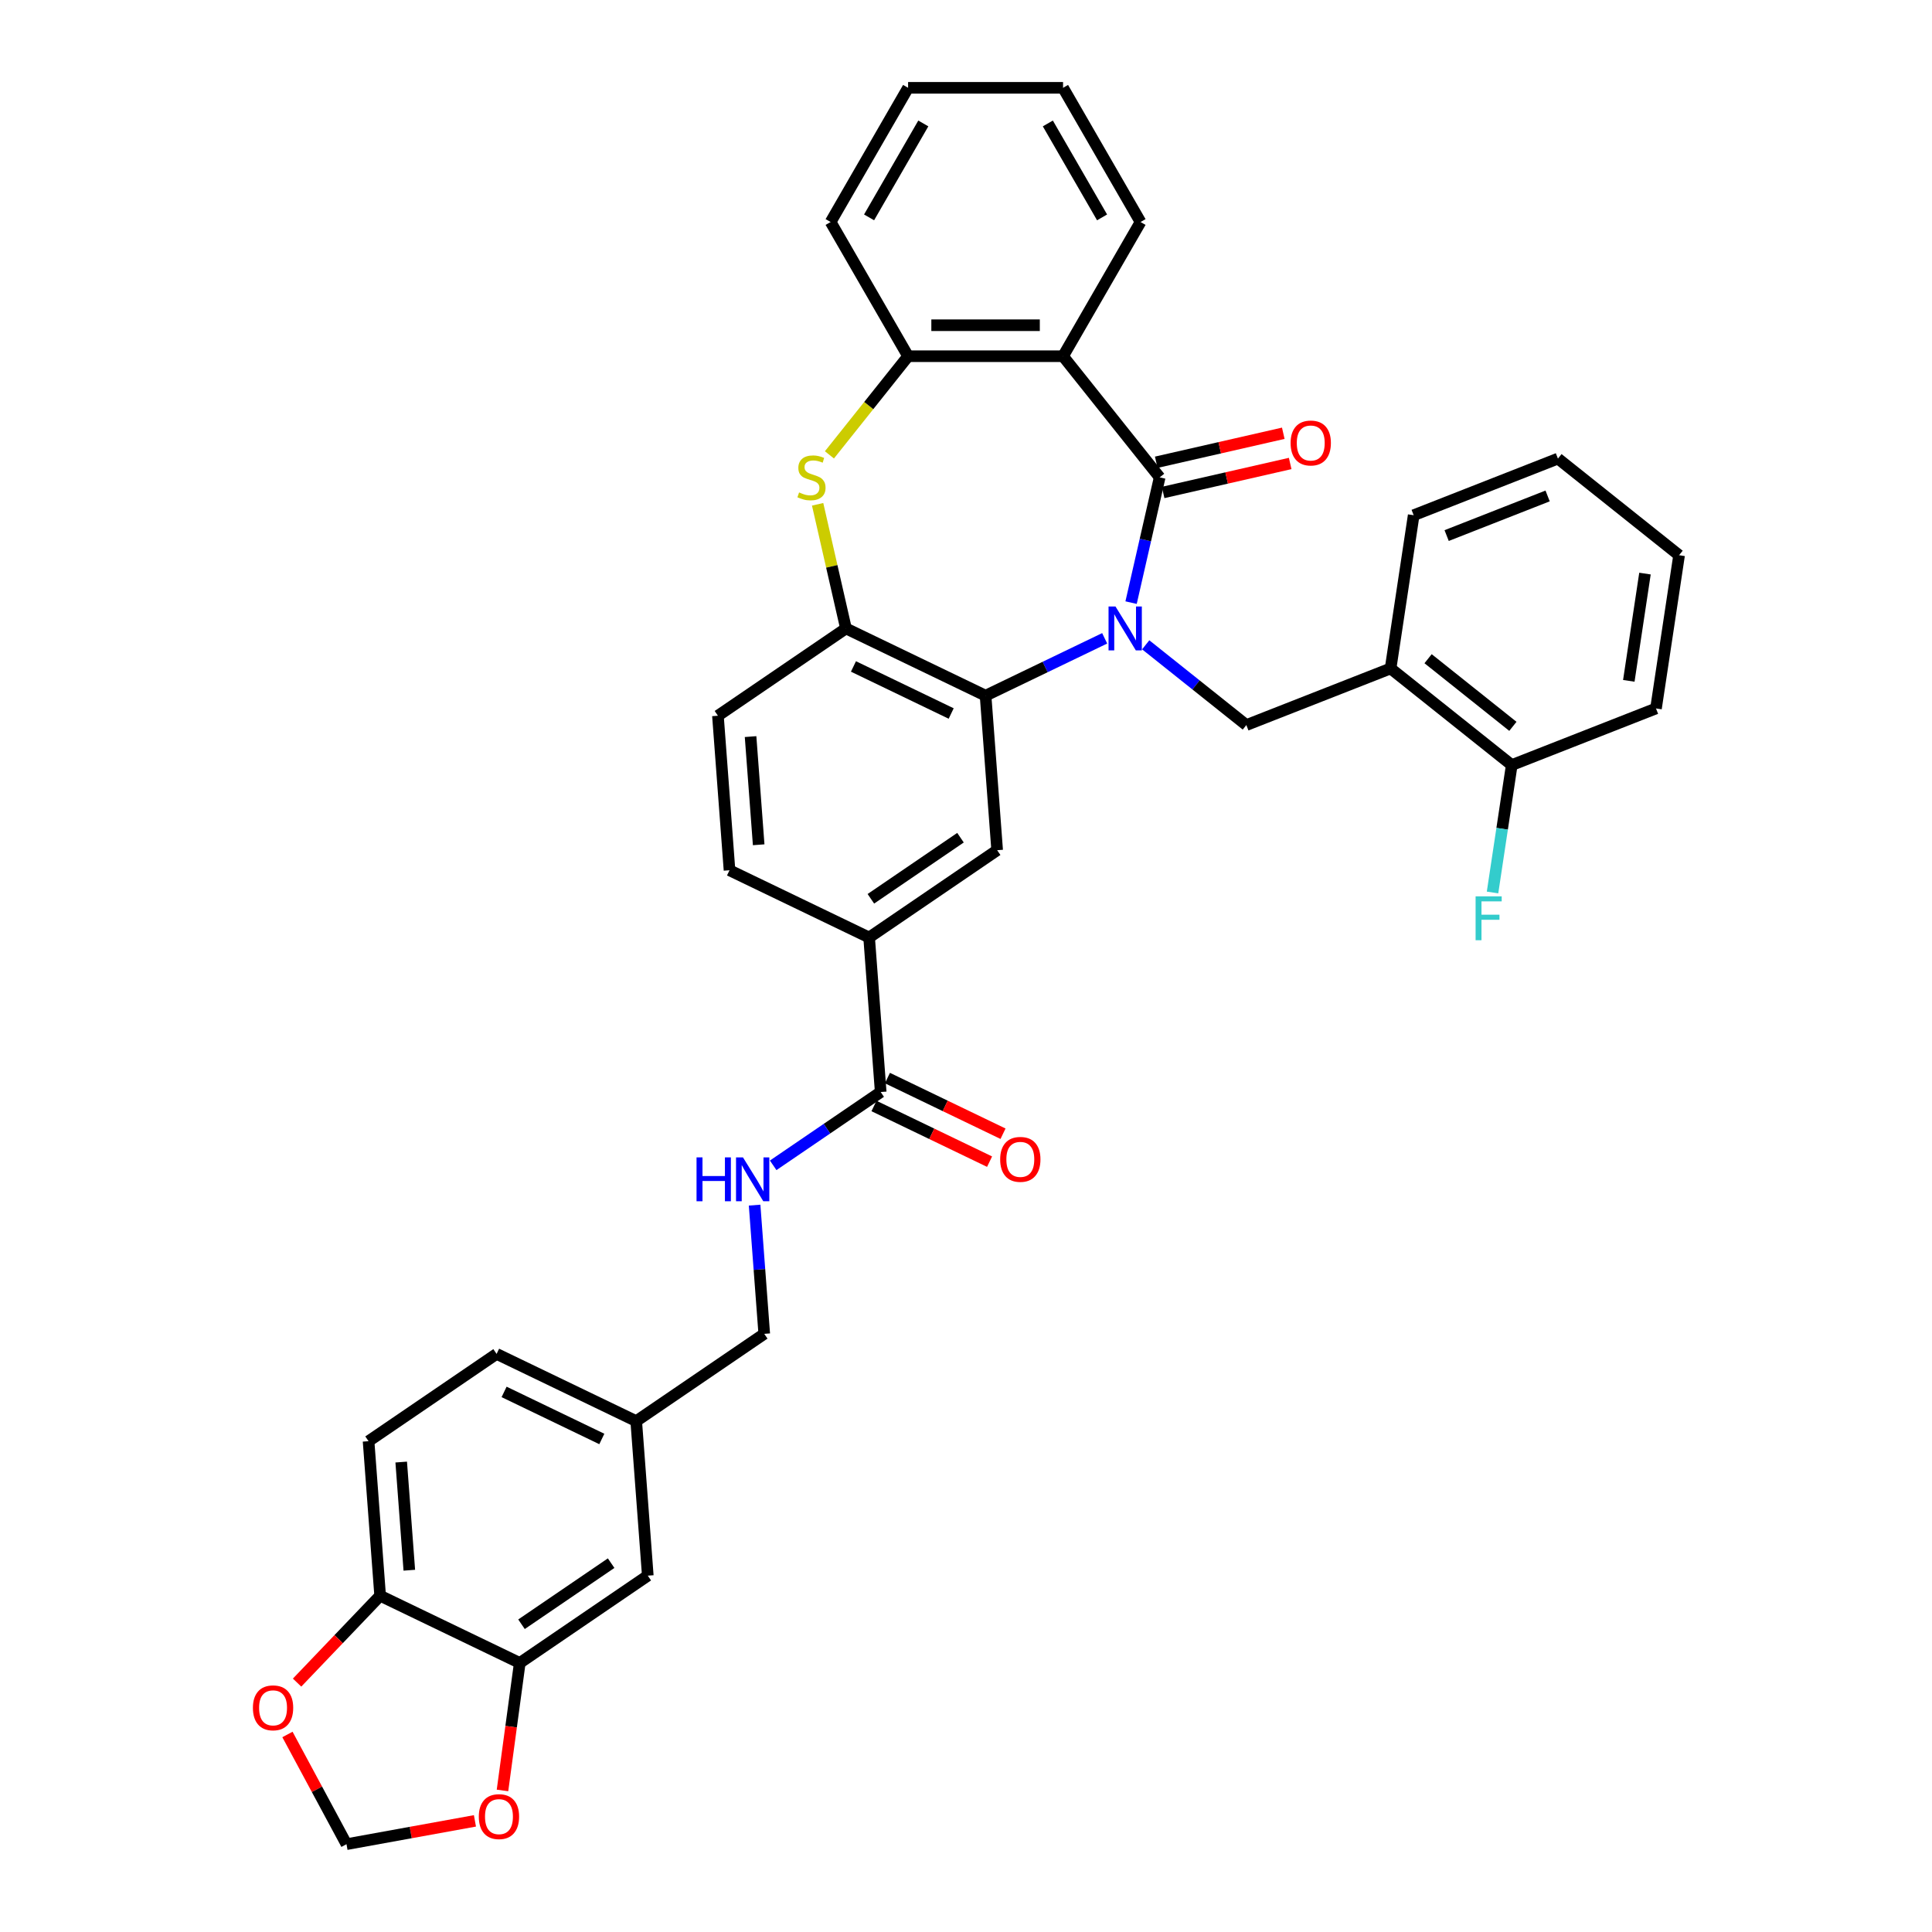 <?xml version='1.0' encoding='iso-8859-1'?>
<svg version='1.1' baseProfile='full'
              xmlns='http://www.w3.org/2000/svg'
                      xmlns:rdkit='http://www.rdkit.org/xml'
                      xmlns:xlink='http://www.w3.org/1999/xlink'
                  xml:space='preserve'
width='1000px' height='1000px' viewBox='0 0 1000 1000'>
<!-- END OF HEADER -->
<rect style='opacity:1.0;fill:#FFFFFF;stroke:none' width='1000' height='1000' x='0' y='0'> </rect>
<path class='bond-0' d='M 585.446,311.919 L 592.845,279.503' style='fill:none;fill-rule:evenodd;stroke:#0000FF;stroke-width:6px;stroke-linecap:butt;stroke-linejoin:miter;stroke-opacity:1' />
<path class='bond-0' d='M 592.845,279.503 L 600.244,247.086' style='fill:none;fill-rule:evenodd;stroke:#000000;stroke-width:6px;stroke-linecap:butt;stroke-linejoin:miter;stroke-opacity:1' />
<path class='bond-1' d='M 571.777,330.396 L 540.954,345.239' style='fill:none;fill-rule:evenodd;stroke:#0000FF;stroke-width:6px;stroke-linecap:butt;stroke-linejoin:miter;stroke-opacity:1' />
<path class='bond-1' d='M 540.954,345.239 L 510.132,360.082' style='fill:none;fill-rule:evenodd;stroke:#000000;stroke-width:6px;stroke-linecap:butt;stroke-linejoin:miter;stroke-opacity:1' />
<path class='bond-4' d='M 593.015,333.751 L 619.06,354.52' style='fill:none;fill-rule:evenodd;stroke:#0000FF;stroke-width:6px;stroke-linecap:butt;stroke-linejoin:miter;stroke-opacity:1' />
<path class='bond-4' d='M 619.06,354.52 L 645.104,375.29' style='fill:none;fill-rule:evenodd;stroke:#000000;stroke-width:6px;stroke-linecap:butt;stroke-linejoin:miter;stroke-opacity:1' />
<path class='bond-2' d='M 600.244,247.086 L 550.235,184.377' style='fill:none;fill-rule:evenodd;stroke:#000000;stroke-width:6px;stroke-linecap:butt;stroke-linejoin:miter;stroke-opacity:1' />
<path class='bond-13' d='M 602.029,254.905 L 634.911,247.4' style='fill:none;fill-rule:evenodd;stroke:#000000;stroke-width:6px;stroke-linecap:butt;stroke-linejoin:miter;stroke-opacity:1' />
<path class='bond-13' d='M 634.911,247.4 L 667.793,239.895' style='fill:none;fill-rule:evenodd;stroke:#FF0000;stroke-width:6px;stroke-linecap:butt;stroke-linejoin:miter;stroke-opacity:1' />
<path class='bond-13' d='M 598.459,239.266 L 631.341,231.761' style='fill:none;fill-rule:evenodd;stroke:#000000;stroke-width:6px;stroke-linecap:butt;stroke-linejoin:miter;stroke-opacity:1' />
<path class='bond-13' d='M 631.341,231.761 L 664.223,224.256' style='fill:none;fill-rule:evenodd;stroke:#FF0000;stroke-width:6px;stroke-linecap:butt;stroke-linejoin:miter;stroke-opacity:1' />
<path class='bond-5' d='M 510.132,360.082 L 437.868,325.282' style='fill:none;fill-rule:evenodd;stroke:#000000;stroke-width:6px;stroke-linecap:butt;stroke-linejoin:miter;stroke-opacity:1' />
<path class='bond-5' d='M 492.332,369.315 L 441.747,344.955' style='fill:none;fill-rule:evenodd;stroke:#000000;stroke-width:6px;stroke-linecap:butt;stroke-linejoin:miter;stroke-opacity:1' />
<path class='bond-7' d='M 510.132,360.082 L 516.126,440.065' style='fill:none;fill-rule:evenodd;stroke:#000000;stroke-width:6px;stroke-linecap:butt;stroke-linejoin:miter;stroke-opacity:1' />
<path class='bond-6' d='M 550.235,184.377 L 470.028,184.377' style='fill:none;fill-rule:evenodd;stroke:#000000;stroke-width:6px;stroke-linecap:butt;stroke-linejoin:miter;stroke-opacity:1' />
<path class='bond-6' d='M 538.204,168.336 L 482.059,168.336' style='fill:none;fill-rule:evenodd;stroke:#000000;stroke-width:6px;stroke-linecap:butt;stroke-linejoin:miter;stroke-opacity:1' />
<path class='bond-27' d='M 550.235,184.377 L 590.339,114.916' style='fill:none;fill-rule:evenodd;stroke:#000000;stroke-width:6px;stroke-linecap:butt;stroke-linejoin:miter;stroke-opacity:1' />
<path class='bond-3' d='M 423.202,261.026 L 430.535,293.154' style='fill:none;fill-rule:evenodd;stroke:#CCCC00;stroke-width:6px;stroke-linecap:butt;stroke-linejoin:miter;stroke-opacity:1' />
<path class='bond-3' d='M 430.535,293.154 L 437.868,325.282' style='fill:none;fill-rule:evenodd;stroke:#000000;stroke-width:6px;stroke-linecap:butt;stroke-linejoin:miter;stroke-opacity:1' />
<path class='bond-36' d='M 429.308,235.439 L 449.668,209.908' style='fill:none;fill-rule:evenodd;stroke:#CCCC00;stroke-width:6px;stroke-linecap:butt;stroke-linejoin:miter;stroke-opacity:1' />
<path class='bond-36' d='M 449.668,209.908 L 470.028,184.377' style='fill:none;fill-rule:evenodd;stroke:#000000;stroke-width:6px;stroke-linecap:butt;stroke-linejoin:miter;stroke-opacity:1' />
<path class='bond-9' d='M 645.104,375.29 L 719.767,345.987' style='fill:none;fill-rule:evenodd;stroke:#000000;stroke-width:6px;stroke-linecap:butt;stroke-linejoin:miter;stroke-opacity:1' />
<path class='bond-19' d='M 437.868,325.282 L 371.598,370.464' style='fill:none;fill-rule:evenodd;stroke:#000000;stroke-width:6px;stroke-linecap:butt;stroke-linejoin:miter;stroke-opacity:1' />
<path class='bond-29' d='M 470.028,184.377 L 429.925,114.916' style='fill:none;fill-rule:evenodd;stroke:#000000;stroke-width:6px;stroke-linecap:butt;stroke-linejoin:miter;stroke-opacity:1' />
<path class='bond-10' d='M 516.126,440.065 L 449.856,485.247' style='fill:none;fill-rule:evenodd;stroke:#000000;stroke-width:6px;stroke-linecap:butt;stroke-linejoin:miter;stroke-opacity:1' />
<path class='bond-10' d='M 497.149,433.589 L 450.76,465.216' style='fill:none;fill-rule:evenodd;stroke:#000000;stroke-width:6px;stroke-linecap:butt;stroke-linejoin:miter;stroke-opacity:1' />
<path class='bond-8' d='M 455.85,565.23 L 449.856,485.247' style='fill:none;fill-rule:evenodd;stroke:#000000;stroke-width:6px;stroke-linecap:butt;stroke-linejoin:miter;stroke-opacity:1' />
<path class='bond-12' d='M 455.85,565.23 L 428.024,584.201' style='fill:none;fill-rule:evenodd;stroke:#000000;stroke-width:6px;stroke-linecap:butt;stroke-linejoin:miter;stroke-opacity:1' />
<path class='bond-12' d='M 428.024,584.201 L 400.199,603.172' style='fill:none;fill-rule:evenodd;stroke:#0000FF;stroke-width:6px;stroke-linecap:butt;stroke-linejoin:miter;stroke-opacity:1' />
<path class='bond-21' d='M 452.369,572.457 L 482.285,586.864' style='fill:none;fill-rule:evenodd;stroke:#000000;stroke-width:6px;stroke-linecap:butt;stroke-linejoin:miter;stroke-opacity:1' />
<path class='bond-21' d='M 482.285,586.864 L 512.201,601.27' style='fill:none;fill-rule:evenodd;stroke:#FF0000;stroke-width:6px;stroke-linecap:butt;stroke-linejoin:miter;stroke-opacity:1' />
<path class='bond-21' d='M 459.33,558.004 L 489.246,572.411' style='fill:none;fill-rule:evenodd;stroke:#000000;stroke-width:6px;stroke-linecap:butt;stroke-linejoin:miter;stroke-opacity:1' />
<path class='bond-21' d='M 489.246,572.411 L 519.162,586.817' style='fill:none;fill-rule:evenodd;stroke:#FF0000;stroke-width:6px;stroke-linecap:butt;stroke-linejoin:miter;stroke-opacity:1' />
<path class='bond-18' d='M 719.767,345.987 L 782.476,395.996' style='fill:none;fill-rule:evenodd;stroke:#000000;stroke-width:6px;stroke-linecap:butt;stroke-linejoin:miter;stroke-opacity:1' />
<path class='bond-18' d='M 739.175,340.947 L 783.071,375.953' style='fill:none;fill-rule:evenodd;stroke:#000000;stroke-width:6px;stroke-linecap:butt;stroke-linejoin:miter;stroke-opacity:1' />
<path class='bond-30' d='M 719.767,345.987 L 731.721,266.676' style='fill:none;fill-rule:evenodd;stroke:#000000;stroke-width:6px;stroke-linecap:butt;stroke-linejoin:miter;stroke-opacity:1' />
<path class='bond-22' d='M 449.856,485.247 L 377.592,450.447' style='fill:none;fill-rule:evenodd;stroke:#000000;stroke-width:6px;stroke-linecap:butt;stroke-linejoin:miter;stroke-opacity:1' />
<path class='bond-11' d='M 269.027,860.743 L 335.297,815.56' style='fill:none;fill-rule:evenodd;stroke:#000000;stroke-width:6px;stroke-linecap:butt;stroke-linejoin:miter;stroke-opacity:1' />
<path class='bond-11' d='M 269.931,840.711 L 316.32,809.084' style='fill:none;fill-rule:evenodd;stroke:#000000;stroke-width:6px;stroke-linecap:butt;stroke-linejoin:miter;stroke-opacity:1' />
<path class='bond-15' d='M 269.027,860.743 L 264.557,893.738' style='fill:none;fill-rule:evenodd;stroke:#000000;stroke-width:6px;stroke-linecap:butt;stroke-linejoin:miter;stroke-opacity:1' />
<path class='bond-15' d='M 264.557,893.738 L 260.088,926.733' style='fill:none;fill-rule:evenodd;stroke:#FF0000;stroke-width:6px;stroke-linecap:butt;stroke-linejoin:miter;stroke-opacity:1' />
<path class='bond-40' d='M 269.027,860.743 L 196.763,825.942' style='fill:none;fill-rule:evenodd;stroke:#000000;stroke-width:6px;stroke-linecap:butt;stroke-linejoin:miter;stroke-opacity:1' />
<path class='bond-25' d='M 390.581,623.775 L 393.077,657.085' style='fill:none;fill-rule:evenodd;stroke:#0000FF;stroke-width:6px;stroke-linecap:butt;stroke-linejoin:miter;stroke-opacity:1' />
<path class='bond-25' d='M 393.077,657.085 L 395.573,690.395' style='fill:none;fill-rule:evenodd;stroke:#000000;stroke-width:6px;stroke-linecap:butt;stroke-linejoin:miter;stroke-opacity:1' />
<path class='bond-14' d='M 196.763,825.942 L 190.769,745.959' style='fill:none;fill-rule:evenodd;stroke:#000000;stroke-width:6px;stroke-linecap:butt;stroke-linejoin:miter;stroke-opacity:1' />
<path class='bond-14' d='M 211.86,812.746 L 207.664,756.758' style='fill:none;fill-rule:evenodd;stroke:#000000;stroke-width:6px;stroke-linecap:butt;stroke-linejoin:miter;stroke-opacity:1' />
<path class='bond-16' d='M 196.763,825.942 L 175.265,848.427' style='fill:none;fill-rule:evenodd;stroke:#000000;stroke-width:6px;stroke-linecap:butt;stroke-linejoin:miter;stroke-opacity:1' />
<path class='bond-16' d='M 175.265,848.427 L 153.767,870.912' style='fill:none;fill-rule:evenodd;stroke:#FF0000;stroke-width:6px;stroke-linecap:butt;stroke-linejoin:miter;stroke-opacity:1' />
<path class='bond-17' d='M 245.828,942.48 L 212.585,948.513' style='fill:none;fill-rule:evenodd;stroke:#FF0000;stroke-width:6px;stroke-linecap:butt;stroke-linejoin:miter;stroke-opacity:1' />
<path class='bond-17' d='M 212.585,948.513 L 179.342,954.545' style='fill:none;fill-rule:evenodd;stroke:#000000;stroke-width:6px;stroke-linecap:butt;stroke-linejoin:miter;stroke-opacity:1' />
<path class='bond-41' d='M 148.784,897.759 L 164.063,926.152' style='fill:none;fill-rule:evenodd;stroke:#FF0000;stroke-width:6px;stroke-linecap:butt;stroke-linejoin:miter;stroke-opacity:1' />
<path class='bond-41' d='M 164.063,926.152 L 179.342,954.545' style='fill:none;fill-rule:evenodd;stroke:#000000;stroke-width:6px;stroke-linecap:butt;stroke-linejoin:miter;stroke-opacity:1' />
<path class='bond-26' d='M 782.476,395.996 L 777.505,428.97' style='fill:none;fill-rule:evenodd;stroke:#000000;stroke-width:6px;stroke-linecap:butt;stroke-linejoin:miter;stroke-opacity:1' />
<path class='bond-26' d='M 777.505,428.97 L 772.535,461.944' style='fill:none;fill-rule:evenodd;stroke:#33CCCC;stroke-width:6px;stroke-linecap:butt;stroke-linejoin:miter;stroke-opacity:1' />
<path class='bond-31' d='M 782.476,395.996 L 857.138,366.693' style='fill:none;fill-rule:evenodd;stroke:#000000;stroke-width:6px;stroke-linecap:butt;stroke-linejoin:miter;stroke-opacity:1' />
<path class='bond-37' d='M 371.598,370.464 L 377.592,450.447' style='fill:none;fill-rule:evenodd;stroke:#000000;stroke-width:6px;stroke-linecap:butt;stroke-linejoin:miter;stroke-opacity:1' />
<path class='bond-37' d='M 388.493,381.263 L 392.689,437.251' style='fill:none;fill-rule:evenodd;stroke:#000000;stroke-width:6px;stroke-linecap:butt;stroke-linejoin:miter;stroke-opacity:1' />
<path class='bond-20' d='M 335.297,815.56 L 329.303,735.578' style='fill:none;fill-rule:evenodd;stroke:#000000;stroke-width:6px;stroke-linecap:butt;stroke-linejoin:miter;stroke-opacity:1' />
<path class='bond-23' d='M 190.769,745.959 L 257.039,700.777' style='fill:none;fill-rule:evenodd;stroke:#000000;stroke-width:6px;stroke-linecap:butt;stroke-linejoin:miter;stroke-opacity:1' />
<path class='bond-24' d='M 329.303,735.578 L 395.573,690.395' style='fill:none;fill-rule:evenodd;stroke:#000000;stroke-width:6px;stroke-linecap:butt;stroke-linejoin:miter;stroke-opacity:1' />
<path class='bond-28' d='M 329.303,735.578 L 257.039,700.777' style='fill:none;fill-rule:evenodd;stroke:#000000;stroke-width:6px;stroke-linecap:butt;stroke-linejoin:miter;stroke-opacity:1' />
<path class='bond-28' d='M 311.503,744.81 L 260.918,720.45' style='fill:none;fill-rule:evenodd;stroke:#000000;stroke-width:6px;stroke-linecap:butt;stroke-linejoin:miter;stroke-opacity:1' />
<path class='bond-32' d='M 590.339,114.916 L 550.235,45.455' style='fill:none;fill-rule:evenodd;stroke:#000000;stroke-width:6px;stroke-linecap:butt;stroke-linejoin:miter;stroke-opacity:1' />
<path class='bond-32' d='M 570.431,112.517 L 542.359,63.895' style='fill:none;fill-rule:evenodd;stroke:#000000;stroke-width:6px;stroke-linecap:butt;stroke-linejoin:miter;stroke-opacity:1' />
<path class='bond-39' d='M 429.925,114.916 L 470.028,45.455' style='fill:none;fill-rule:evenodd;stroke:#000000;stroke-width:6px;stroke-linecap:butt;stroke-linejoin:miter;stroke-opacity:1' />
<path class='bond-39' d='M 449.833,112.517 L 477.905,63.895' style='fill:none;fill-rule:evenodd;stroke:#000000;stroke-width:6px;stroke-linecap:butt;stroke-linejoin:miter;stroke-opacity:1' />
<path class='bond-33' d='M 731.721,266.676 L 806.384,237.373' style='fill:none;fill-rule:evenodd;stroke:#000000;stroke-width:6px;stroke-linecap:butt;stroke-linejoin:miter;stroke-opacity:1' />
<path class='bond-33' d='M 748.781,277.213 L 801.045,256.701' style='fill:none;fill-rule:evenodd;stroke:#000000;stroke-width:6px;stroke-linecap:butt;stroke-linejoin:miter;stroke-opacity:1' />
<path class='bond-38' d='M 857.138,366.693 L 869.092,287.381' style='fill:none;fill-rule:evenodd;stroke:#000000;stroke-width:6px;stroke-linecap:butt;stroke-linejoin:miter;stroke-opacity:1' />
<path class='bond-38' d='M 843.069,352.405 L 851.437,296.887' style='fill:none;fill-rule:evenodd;stroke:#000000;stroke-width:6px;stroke-linecap:butt;stroke-linejoin:miter;stroke-opacity:1' />
<path class='bond-34' d='M 550.235,45.455 L 470.028,45.455' style='fill:none;fill-rule:evenodd;stroke:#000000;stroke-width:6px;stroke-linecap:butt;stroke-linejoin:miter;stroke-opacity:1' />
<path class='bond-35' d='M 806.384,237.373 L 869.092,287.381' style='fill:none;fill-rule:evenodd;stroke:#000000;stroke-width:6px;stroke-linecap:butt;stroke-linejoin:miter;stroke-opacity:1' />
<path  class='atom-0' d='M 577.375 313.925
L 584.818 325.956
Q 585.556 327.143, 586.743 329.292
Q 587.93 331.442, 587.994 331.57
L 587.994 313.925
L 591.01 313.925
L 591.01 336.639
L 587.898 336.639
L 579.91 323.485
Q 578.979 321.945, 577.985 320.181
Q 577.022 318.416, 576.733 317.871
L 576.733 336.639
L 573.782 336.639
L 573.782 313.925
L 577.375 313.925
' fill='#0000FF'/>
<path  class='atom-4' d='M 413.604 254.882
Q 413.86 254.978, 414.919 255.427
Q 415.978 255.876, 417.133 256.165
Q 418.32 256.422, 419.475 256.422
Q 421.624 256.422, 422.875 255.395
Q 424.127 254.336, 424.127 252.508
Q 424.127 251.256, 423.485 250.487
Q 422.875 249.717, 421.913 249.299
Q 420.95 248.882, 419.346 248.401
Q 417.325 247.792, 416.106 247.214
Q 414.919 246.637, 414.053 245.417
Q 413.219 244.198, 413.219 242.145
Q 413.219 239.29, 415.144 237.525
Q 417.101 235.76, 420.95 235.76
Q 423.581 235.76, 426.565 237.012
L 425.827 239.482
Q 423.1 238.359, 421.047 238.359
Q 418.833 238.359, 417.614 239.29
Q 416.395 240.188, 416.427 241.76
Q 416.427 242.979, 417.036 243.717
Q 417.678 244.455, 418.576 244.872
Q 419.507 245.289, 421.047 245.77
Q 423.1 246.412, 424.319 247.054
Q 425.538 247.695, 426.405 249.011
Q 427.303 250.294, 427.303 252.508
Q 427.303 255.652, 425.185 257.352
Q 423.1 259.021, 419.603 259.021
Q 417.582 259.021, 416.042 258.571
Q 414.534 258.154, 412.737 257.416
L 413.604 254.882
' fill='#CCCC00'/>
<path  class='atom-13' d='M 360.528 599.055
L 363.608 599.055
L 363.608 608.712
L 375.222 608.712
L 375.222 599.055
L 378.302 599.055
L 378.302 621.77
L 375.222 621.77
L 375.222 611.279
L 363.608 611.279
L 363.608 621.77
L 360.528 621.77
L 360.528 599.055
' fill='#0000FF'/>
<path  class='atom-13' d='M 384.558 599.055
L 392.002 611.086
Q 392.739 612.273, 393.927 614.423
Q 395.114 616.572, 395.178 616.701
L 395.178 599.055
L 398.194 599.055
L 398.194 621.77
L 395.082 621.77
L 387.093 608.616
Q 386.162 607.076, 385.168 605.311
Q 384.205 603.547, 383.917 603.001
L 383.917 621.77
L 380.965 621.77
L 380.965 599.055
L 384.558 599.055
' fill='#0000FF'/>
<path  class='atom-14' d='M 668.013 229.302
Q 668.013 223.848, 670.708 220.8
Q 673.403 217.752, 678.44 217.752
Q 683.477 217.752, 686.172 220.8
Q 688.867 223.848, 688.867 229.302
Q 688.867 234.82, 686.14 237.965
Q 683.413 241.077, 678.44 241.077
Q 673.435 241.077, 670.708 237.965
Q 668.013 234.852, 668.013 229.302
M 678.44 238.51
Q 681.905 238.51, 683.766 236.2
Q 685.659 233.858, 685.659 229.302
Q 685.659 224.843, 683.766 222.597
Q 681.905 220.319, 678.44 220.319
Q 674.975 220.319, 673.082 222.565
Q 671.221 224.811, 671.221 229.302
Q 671.221 233.89, 673.082 236.2
Q 674.975 238.51, 678.44 238.51
' fill='#FF0000'/>
<path  class='atom-16' d='M 247.833 940.288
Q 247.833 934.834, 250.528 931.786
Q 253.223 928.738, 258.26 928.738
Q 263.297 928.738, 265.992 931.786
Q 268.687 934.834, 268.687 940.288
Q 268.687 945.806, 265.96 948.95
Q 263.233 952.062, 258.26 952.062
Q 253.255 952.062, 250.528 948.95
Q 247.833 945.838, 247.833 940.288
M 258.26 949.496
Q 261.725 949.496, 263.586 947.186
Q 265.479 944.844, 265.479 940.288
Q 265.479 935.829, 263.586 933.583
Q 261.725 931.305, 258.26 931.305
Q 254.795 931.305, 252.902 933.551
Q 251.042 935.796, 251.042 940.288
Q 251.042 944.876, 252.902 947.186
Q 254.795 949.496, 258.26 949.496
' fill='#FF0000'/>
<path  class='atom-17' d='M 130.908 883.98
Q 130.908 878.526, 133.602 875.478
Q 136.297 872.43, 141.334 872.43
Q 146.371 872.43, 149.066 875.478
Q 151.761 878.526, 151.761 883.98
Q 151.761 889.498, 149.034 892.642
Q 146.307 895.754, 141.334 895.754
Q 136.33 895.754, 133.602 892.642
Q 130.908 889.53, 130.908 883.98
M 141.334 893.187
Q 144.799 893.187, 146.66 890.877
Q 148.553 888.535, 148.553 883.98
Q 148.553 879.52, 146.66 877.274
Q 144.799 874.996, 141.334 874.996
Q 137.869 874.996, 135.977 877.242
Q 134.116 879.488, 134.116 883.98
Q 134.116 888.567, 135.977 890.877
Q 137.869 893.187, 141.334 893.187
' fill='#FF0000'/>
<path  class='atom-22' d='M 517.687 600.095
Q 517.687 594.641, 520.382 591.593
Q 523.077 588.545, 528.114 588.545
Q 533.151 588.545, 535.846 591.593
Q 538.541 594.641, 538.541 600.095
Q 538.541 605.613, 535.813 608.757
Q 533.086 611.869, 528.114 611.869
Q 523.109 611.869, 520.382 608.757
Q 517.687 605.645, 517.687 600.095
M 528.114 609.303
Q 531.579 609.303, 533.439 606.993
Q 535.332 604.651, 535.332 600.095
Q 535.332 595.636, 533.439 593.39
Q 531.579 591.112, 528.114 591.112
Q 524.649 591.112, 522.756 593.358
Q 520.895 595.603, 520.895 600.095
Q 520.895 604.683, 522.756 606.993
Q 524.649 609.303, 528.114 609.303
' fill='#FF0000'/>
<path  class='atom-27' d='M 763.768 463.949
L 777.275 463.949
L 777.275 466.548
L 766.816 466.548
L 766.816 473.446
L 776.12 473.446
L 776.12 476.077
L 766.816 476.077
L 766.816 486.664
L 763.768 486.664
L 763.768 463.949
' fill='#33CCCC'/>
</svg>
